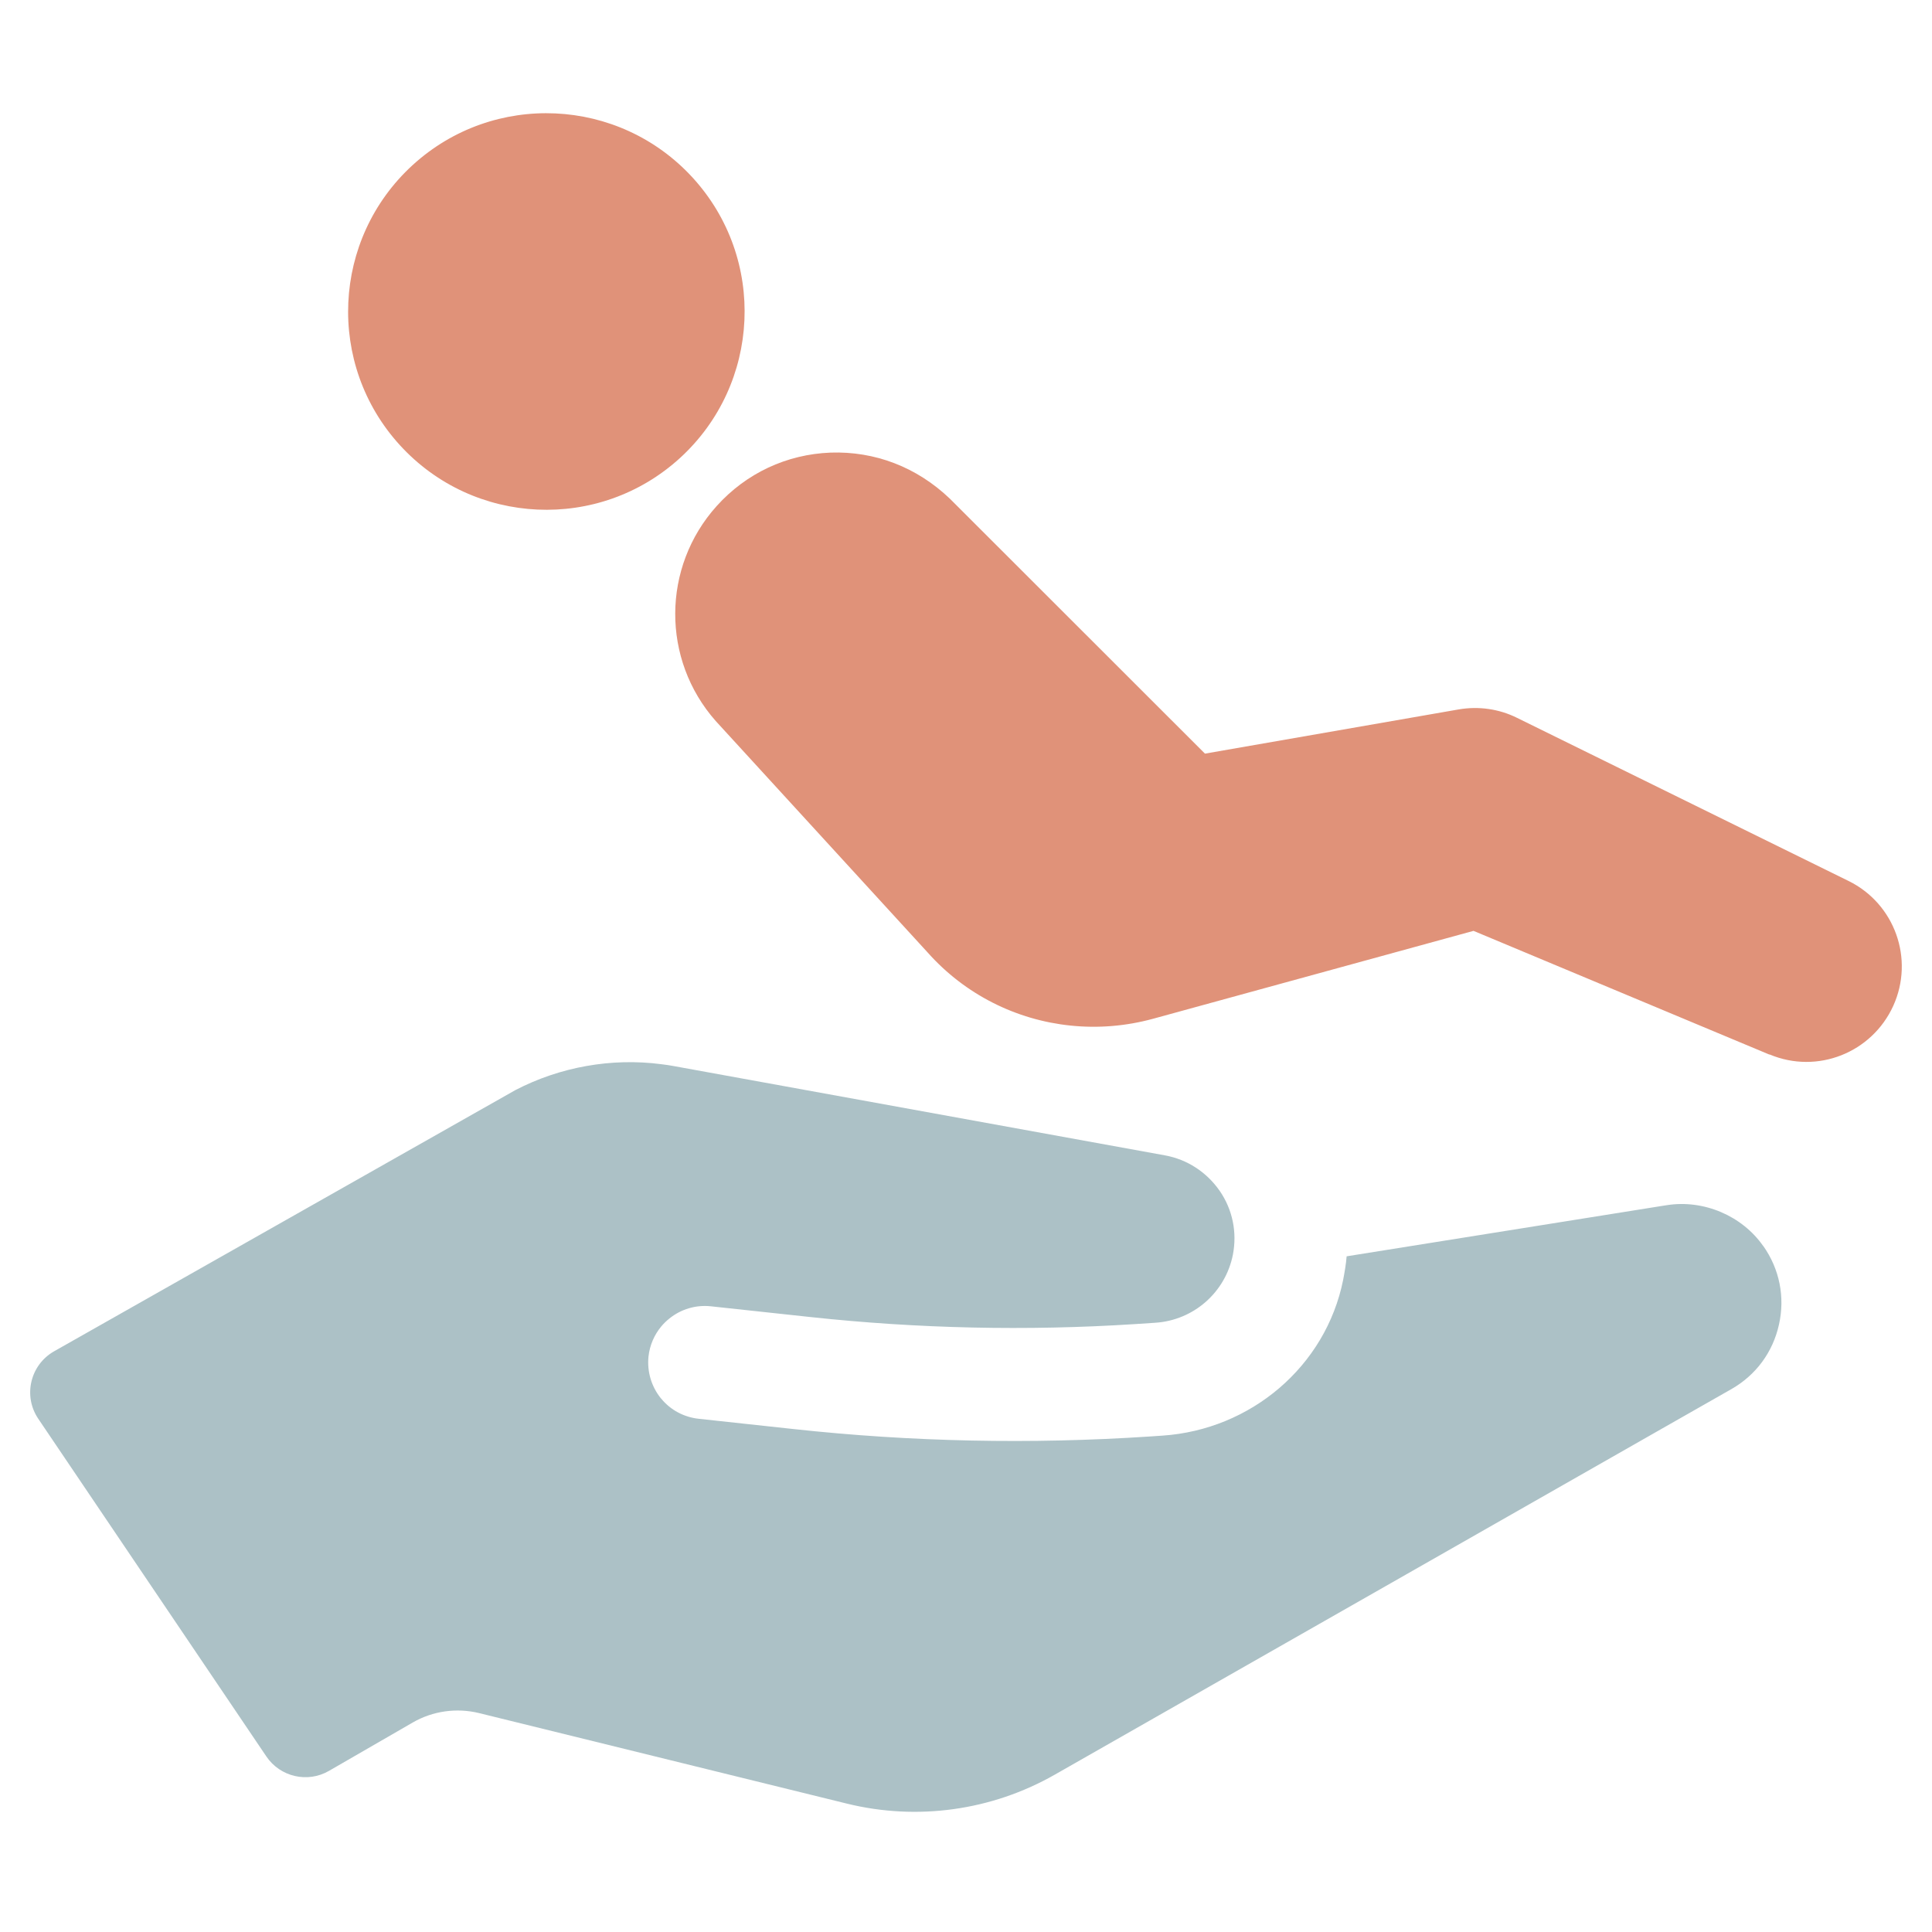<svg width="64" height="64" viewBox="0 0 64 64" fill="none" xmlns="http://www.w3.org/2000/svg">
<path d="M58.93 43.881C58.727 44.795 58.167 45.553 57.353 46.017L55.073 47.315L46.555 52.17L34.939 58.789C32.851 59.979 30.386 60.321 28.054 59.747L15.868 56.748C15.126 56.567 14.338 56.677 13.675 57.059L10.897 58.663C10.189 59.073 9.281 58.863 8.823 58.184L1.266 46.996C0.758 46.24 1 45.214 1.793 44.763L17.072 36.111C18.551 35.343 20.255 35.037 21.906 35.253C22.045 35.269 22.185 35.29 22.324 35.316L38.591 38.273C39.325 38.407 39.968 38.823 40.405 39.45C40.831 40.069 40.984 40.819 40.842 41.559C40.597 42.807 39.544 43.736 38.269 43.818L37.587 43.863C34.007 44.092 30.415 44.013 26.848 43.629L23.549 43.273C23.051 43.22 22.561 43.365 22.172 43.679C22.074 43.758 21.985 43.844 21.906 43.939C21.671 44.221 21.524 44.563 21.482 44.937C21.432 45.435 21.576 45.925 21.887 46.314C21.892 46.322 21.9 46.33 21.906 46.335C22.216 46.712 22.659 46.946 23.146 46.999L26.276 47.338C30.197 47.765 34.146 47.846 38.08 47.586L38.506 47.557C41.429 47.362 43.917 45.269 44.494 42.396C44.544 42.133 44.589 41.872 44.609 41.617L55.073 39.945L55.21 39.924C56.429 39.729 57.708 40.269 58.411 41.28V41.275C58.949 42.038 59.136 42.965 58.93 43.881Z" fill="#ACC1C6"/>
<path d="M58.615 34.935L48.812 30.836L38.207 33.745C37.296 33.995 36.369 34.067 35.469 33.974C33.665 33.79 31.967 32.945 30.727 31.549L23.71 23.885C21.909 21.847 21.922 18.788 23.739 16.765C24.716 15.678 26.056 15.049 27.515 14.993C28.971 14.944 30.358 15.462 31.467 16.521L39.916 24.965L48.318 23.501C48.978 23.387 49.655 23.482 50.255 23.78L61.235 29.183C62.767 29.936 63.423 31.768 62.715 33.324C62.006 34.875 60.2 35.594 58.62 34.93L58.615 34.935Z" fill="#E09279"/>
<path d="M13.249 14.749C10.803 12.071 10.993 7.916 13.67 5.468C16.348 3.022 20.503 3.211 22.949 5.889C25.395 8.567 25.205 12.721 22.528 15.17C19.85 17.616 15.695 17.426 13.249 14.749Z" fill="#E09279"/>
</svg>

